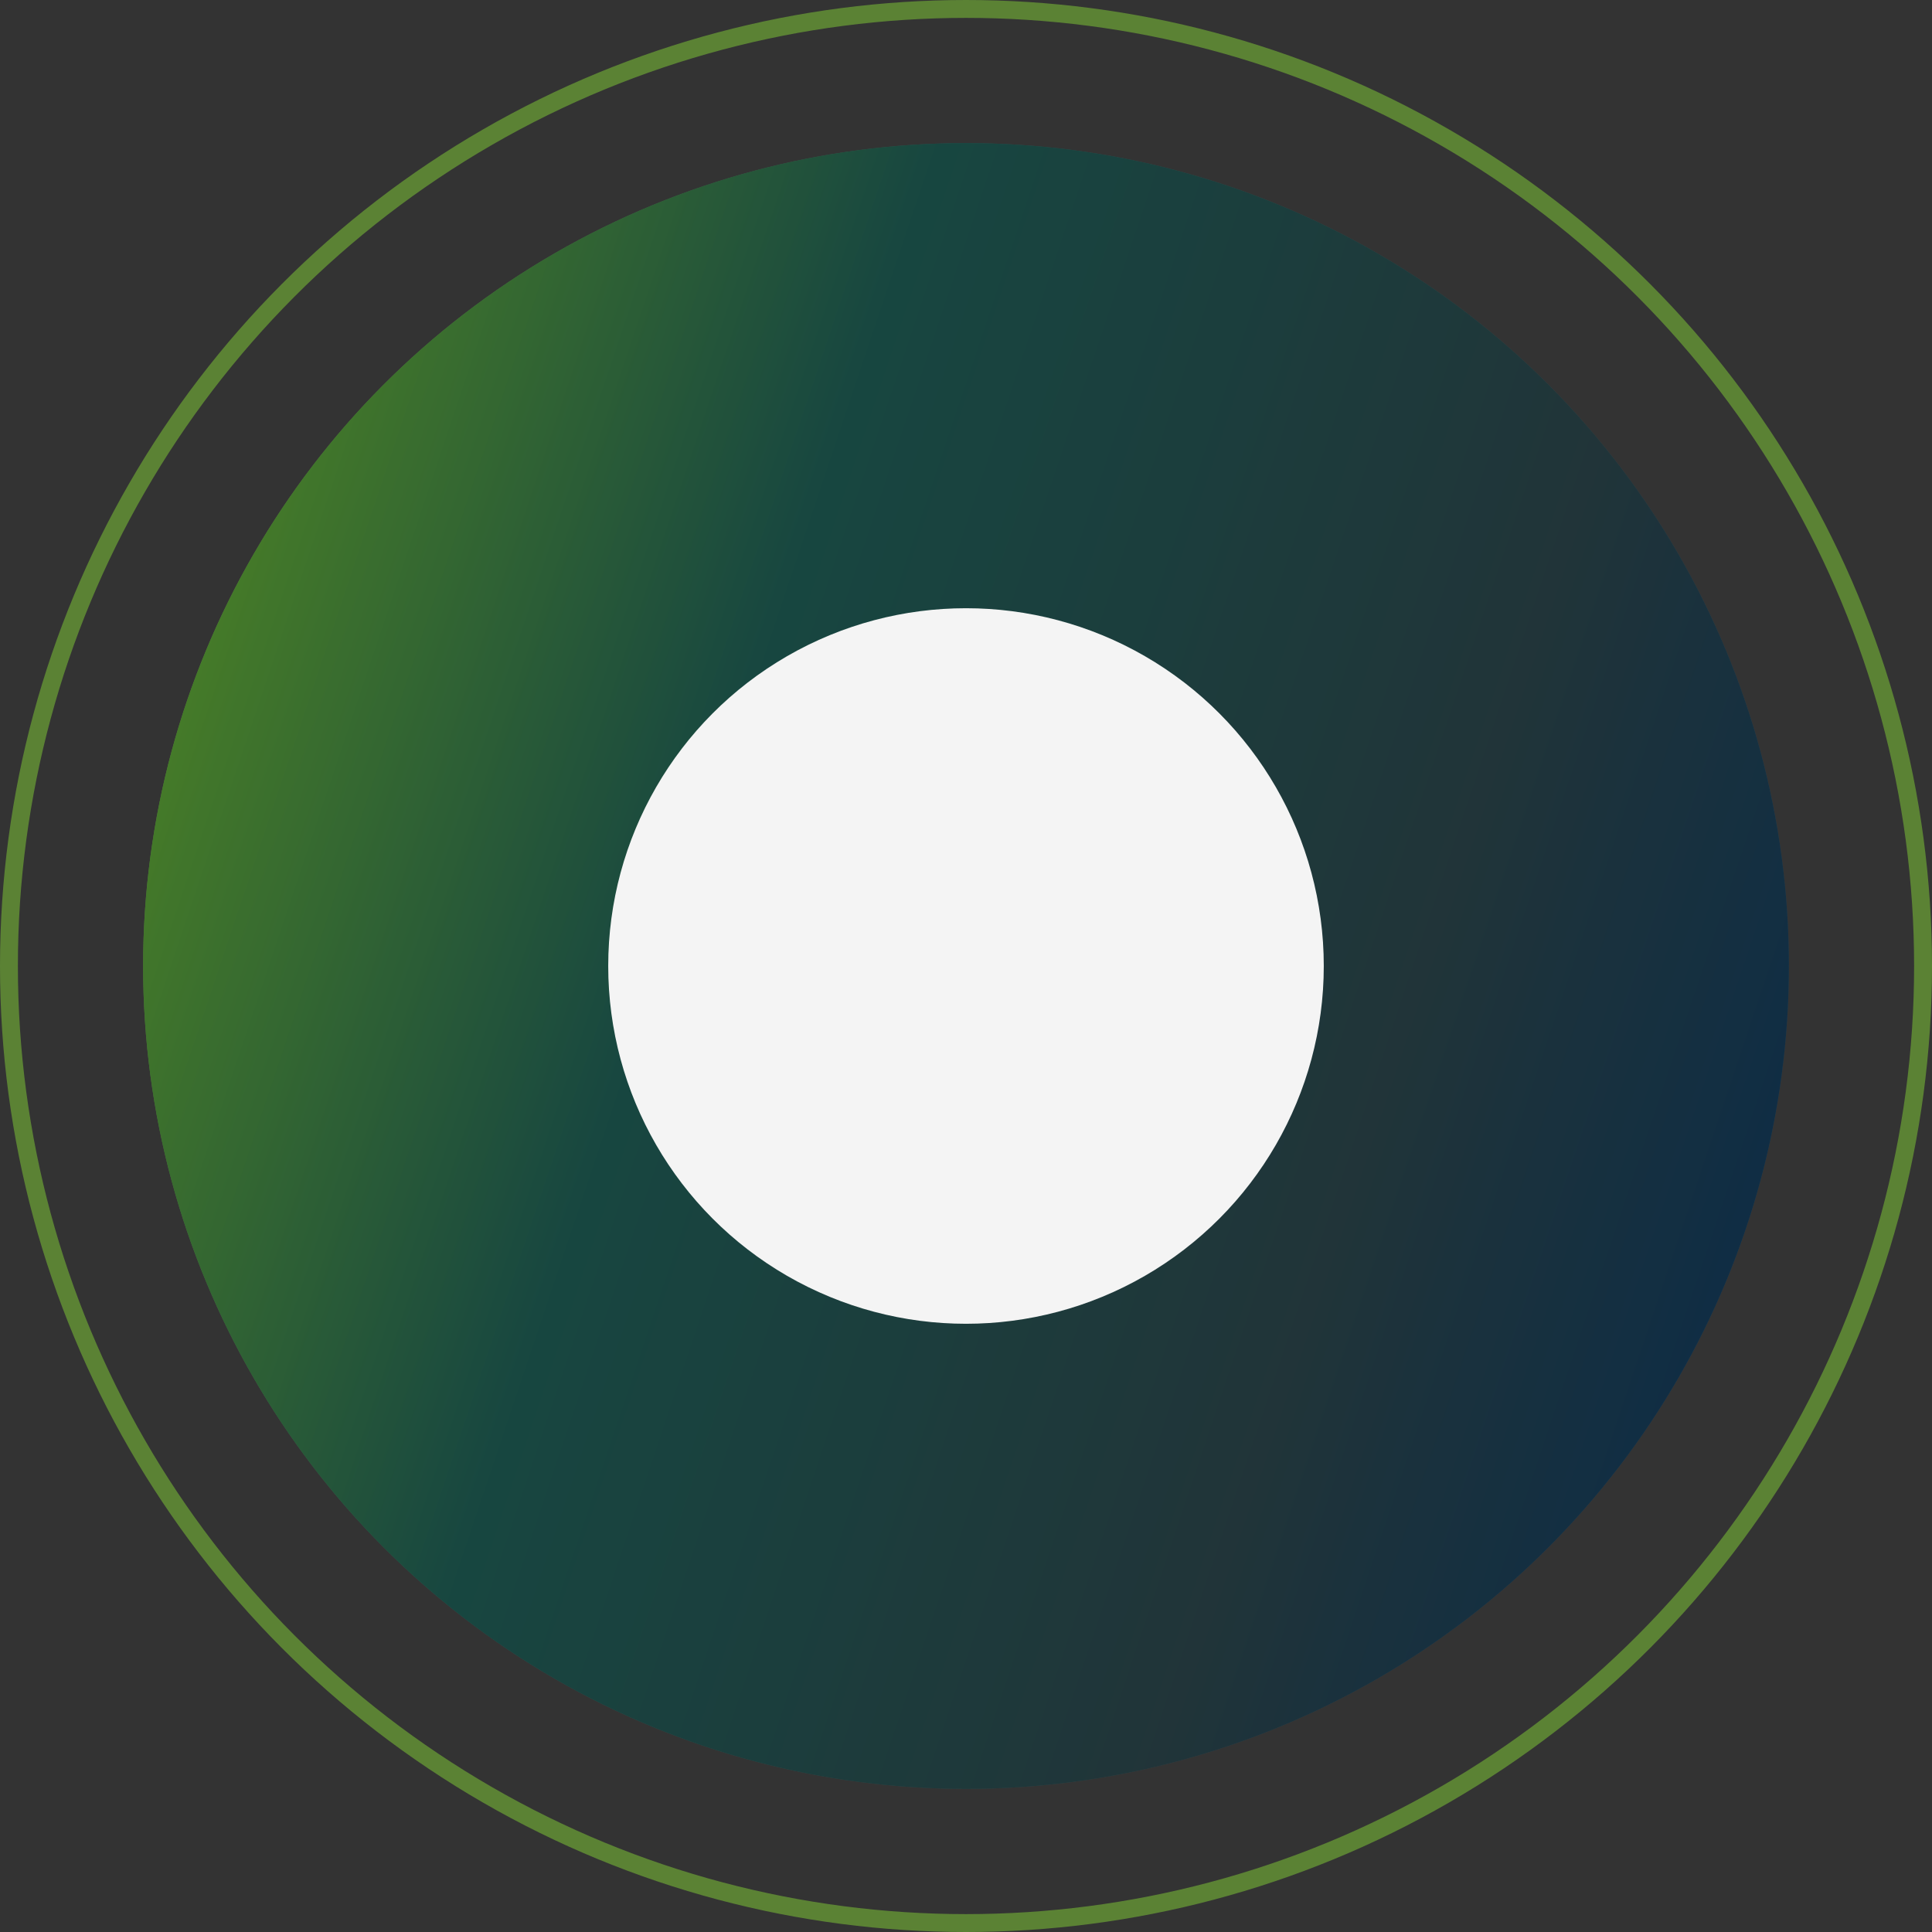 <?xml version="1.0" encoding="UTF-8"?> <svg xmlns="http://www.w3.org/2000/svg" width="54" height="54" viewBox="0 0 54 54" fill="none"><rect x="0" y="0" width="54" height="54" fill="#333333" stroke="none"/> <circle cx="27" cy="27" r="23" fill="url(#paint0_linear)"></circle> <circle cx="27" cy="27" r="23" fill="black" fill-opacity="0.44"></circle> <circle cx="27" cy="27" r="26.75" stroke="#9BFF37" stroke-opacity="0.39" stroke-width="0.5"></circle> <circle cx="27" cy="27" r="10" fill="#F4F4F4"></circle> <defs> <linearGradient id="paint0_linear" x1="49.553" y1="50" x2="-5.262" y2="31.618" gradientUnits="userSpaceOnUse"> <stop stop-color="#0C4A84"></stop> <stop offset="0.286" stop-color="#3A5D65"></stop> <stop offset="0.635" stop-color="#297D73"></stop> <stop offset="1" stop-color="#9BFF37"></stop> </linearGradient> </defs> </svg> 
